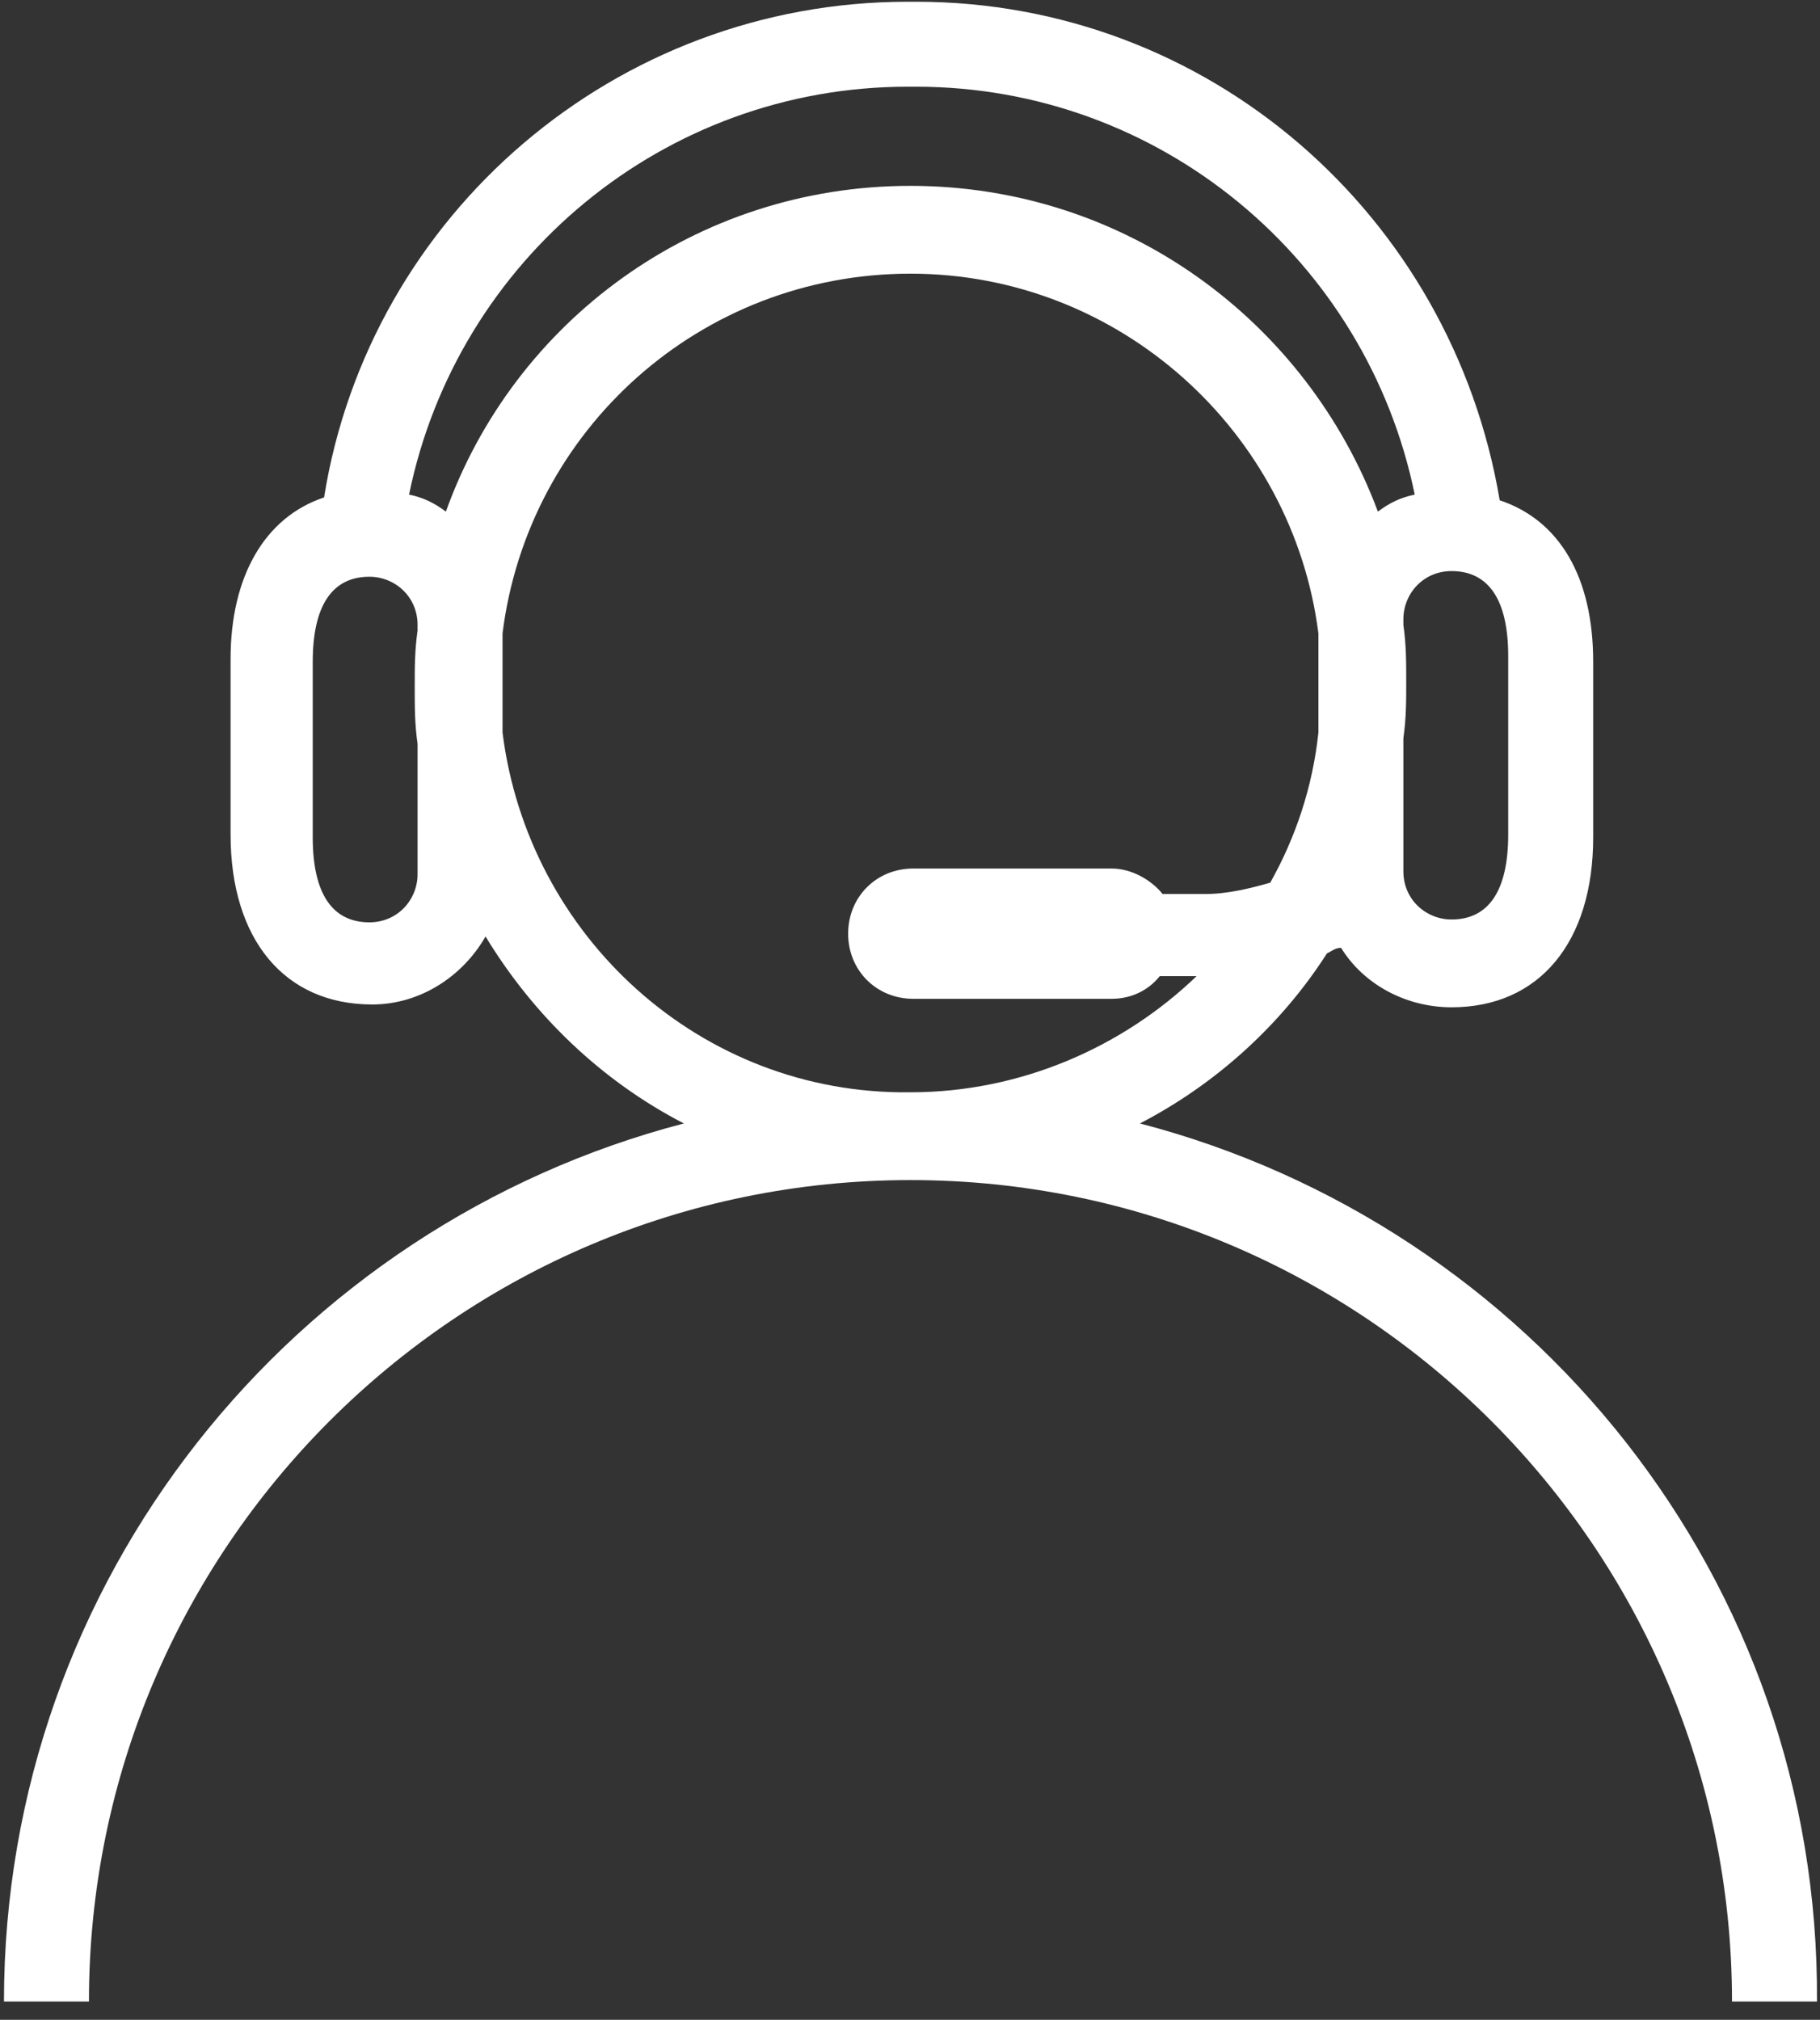 <svg width="91" height="101" viewBox="0 0 91 101" fill="none" xmlns="http://www.w3.org/2000/svg">
<rect x="0" y="0" width="91" height="101" fill="#333333" stroke="none"/>
<path d="M56.997 56.178C60.821 54.195 64.079 51.22 66.345 47.679C66.628 47.537 66.77 47.396 67.053 47.396C68.186 49.237 70.311 50.37 72.577 50.37C76.968 50.37 79.659 47.112 79.659 41.872V33.09C79.659 28.84 77.96 26.008 74.985 25.016C72.577 10.71 60.396 0.087 45.807 0.087H45.382C30.793 0.087 18.47 10.71 16.203 24.874C13.229 25.866 11.529 28.84 11.529 32.948V41.73C11.529 46.971 14.22 50.229 18.611 50.229C21.019 50.229 23.144 48.812 24.277 46.829C26.685 50.795 30.084 54.053 34.192 56.178C14.645 61.277 0.198 78.982 0.198 100.087H4.447C4.447 77.424 22.861 59.01 45.523 59.01C68.186 59.01 86.6 77.424 86.6 100.087H90.849C90.991 78.982 76.543 61.277 56.997 56.178ZM75.41 41.73C75.41 44.563 74.419 45.979 72.577 45.979C71.303 45.979 70.169 44.988 70.169 43.571V36.914C70.311 35.923 70.311 35.073 70.311 34.081C70.311 33.09 70.311 32.24 70.169 31.248V30.965C70.169 29.69 71.161 28.557 72.577 28.557C74.419 28.557 75.41 29.974 75.41 32.806V41.73ZM45.382 4.336H45.807C57.988 4.336 68.328 12.976 70.736 24.733C70.028 24.874 69.461 25.158 68.895 25.583C65.354 16.093 56.288 9.294 45.523 9.294C34.759 9.294 25.694 16.093 22.294 25.583C21.727 25.158 21.161 24.874 20.453 24.733C22.861 12.976 33.201 4.336 45.382 4.336ZM20.878 43.713C20.878 44.988 19.886 46.121 18.47 46.121C16.628 46.121 15.637 44.705 15.637 41.872V33.09C15.637 30.257 16.628 28.84 18.47 28.84C19.744 28.84 20.878 29.832 20.878 31.248V31.532C20.736 32.523 20.736 33.373 20.736 34.364C20.736 35.356 20.736 36.206 20.878 37.197V43.713ZM25.127 36.631V31.673C26.402 21.475 35.042 13.685 45.523 13.685C56.005 13.685 64.645 21.617 65.92 31.673V36.631C65.637 39.322 64.787 41.872 63.512 44.138C62.521 44.421 61.388 44.705 60.254 44.705H58.13C57.563 43.996 56.572 43.43 55.58 43.43H45.665C43.824 43.43 42.407 44.846 42.407 46.688C42.407 48.529 43.824 49.945 45.665 49.945H55.58C56.572 49.945 57.422 49.52 57.988 48.812H59.83C56.147 52.353 51.048 54.62 45.523 54.62C35.042 54.761 26.402 46.829 25.127 36.631Z" fill="white"/>
</svg>
